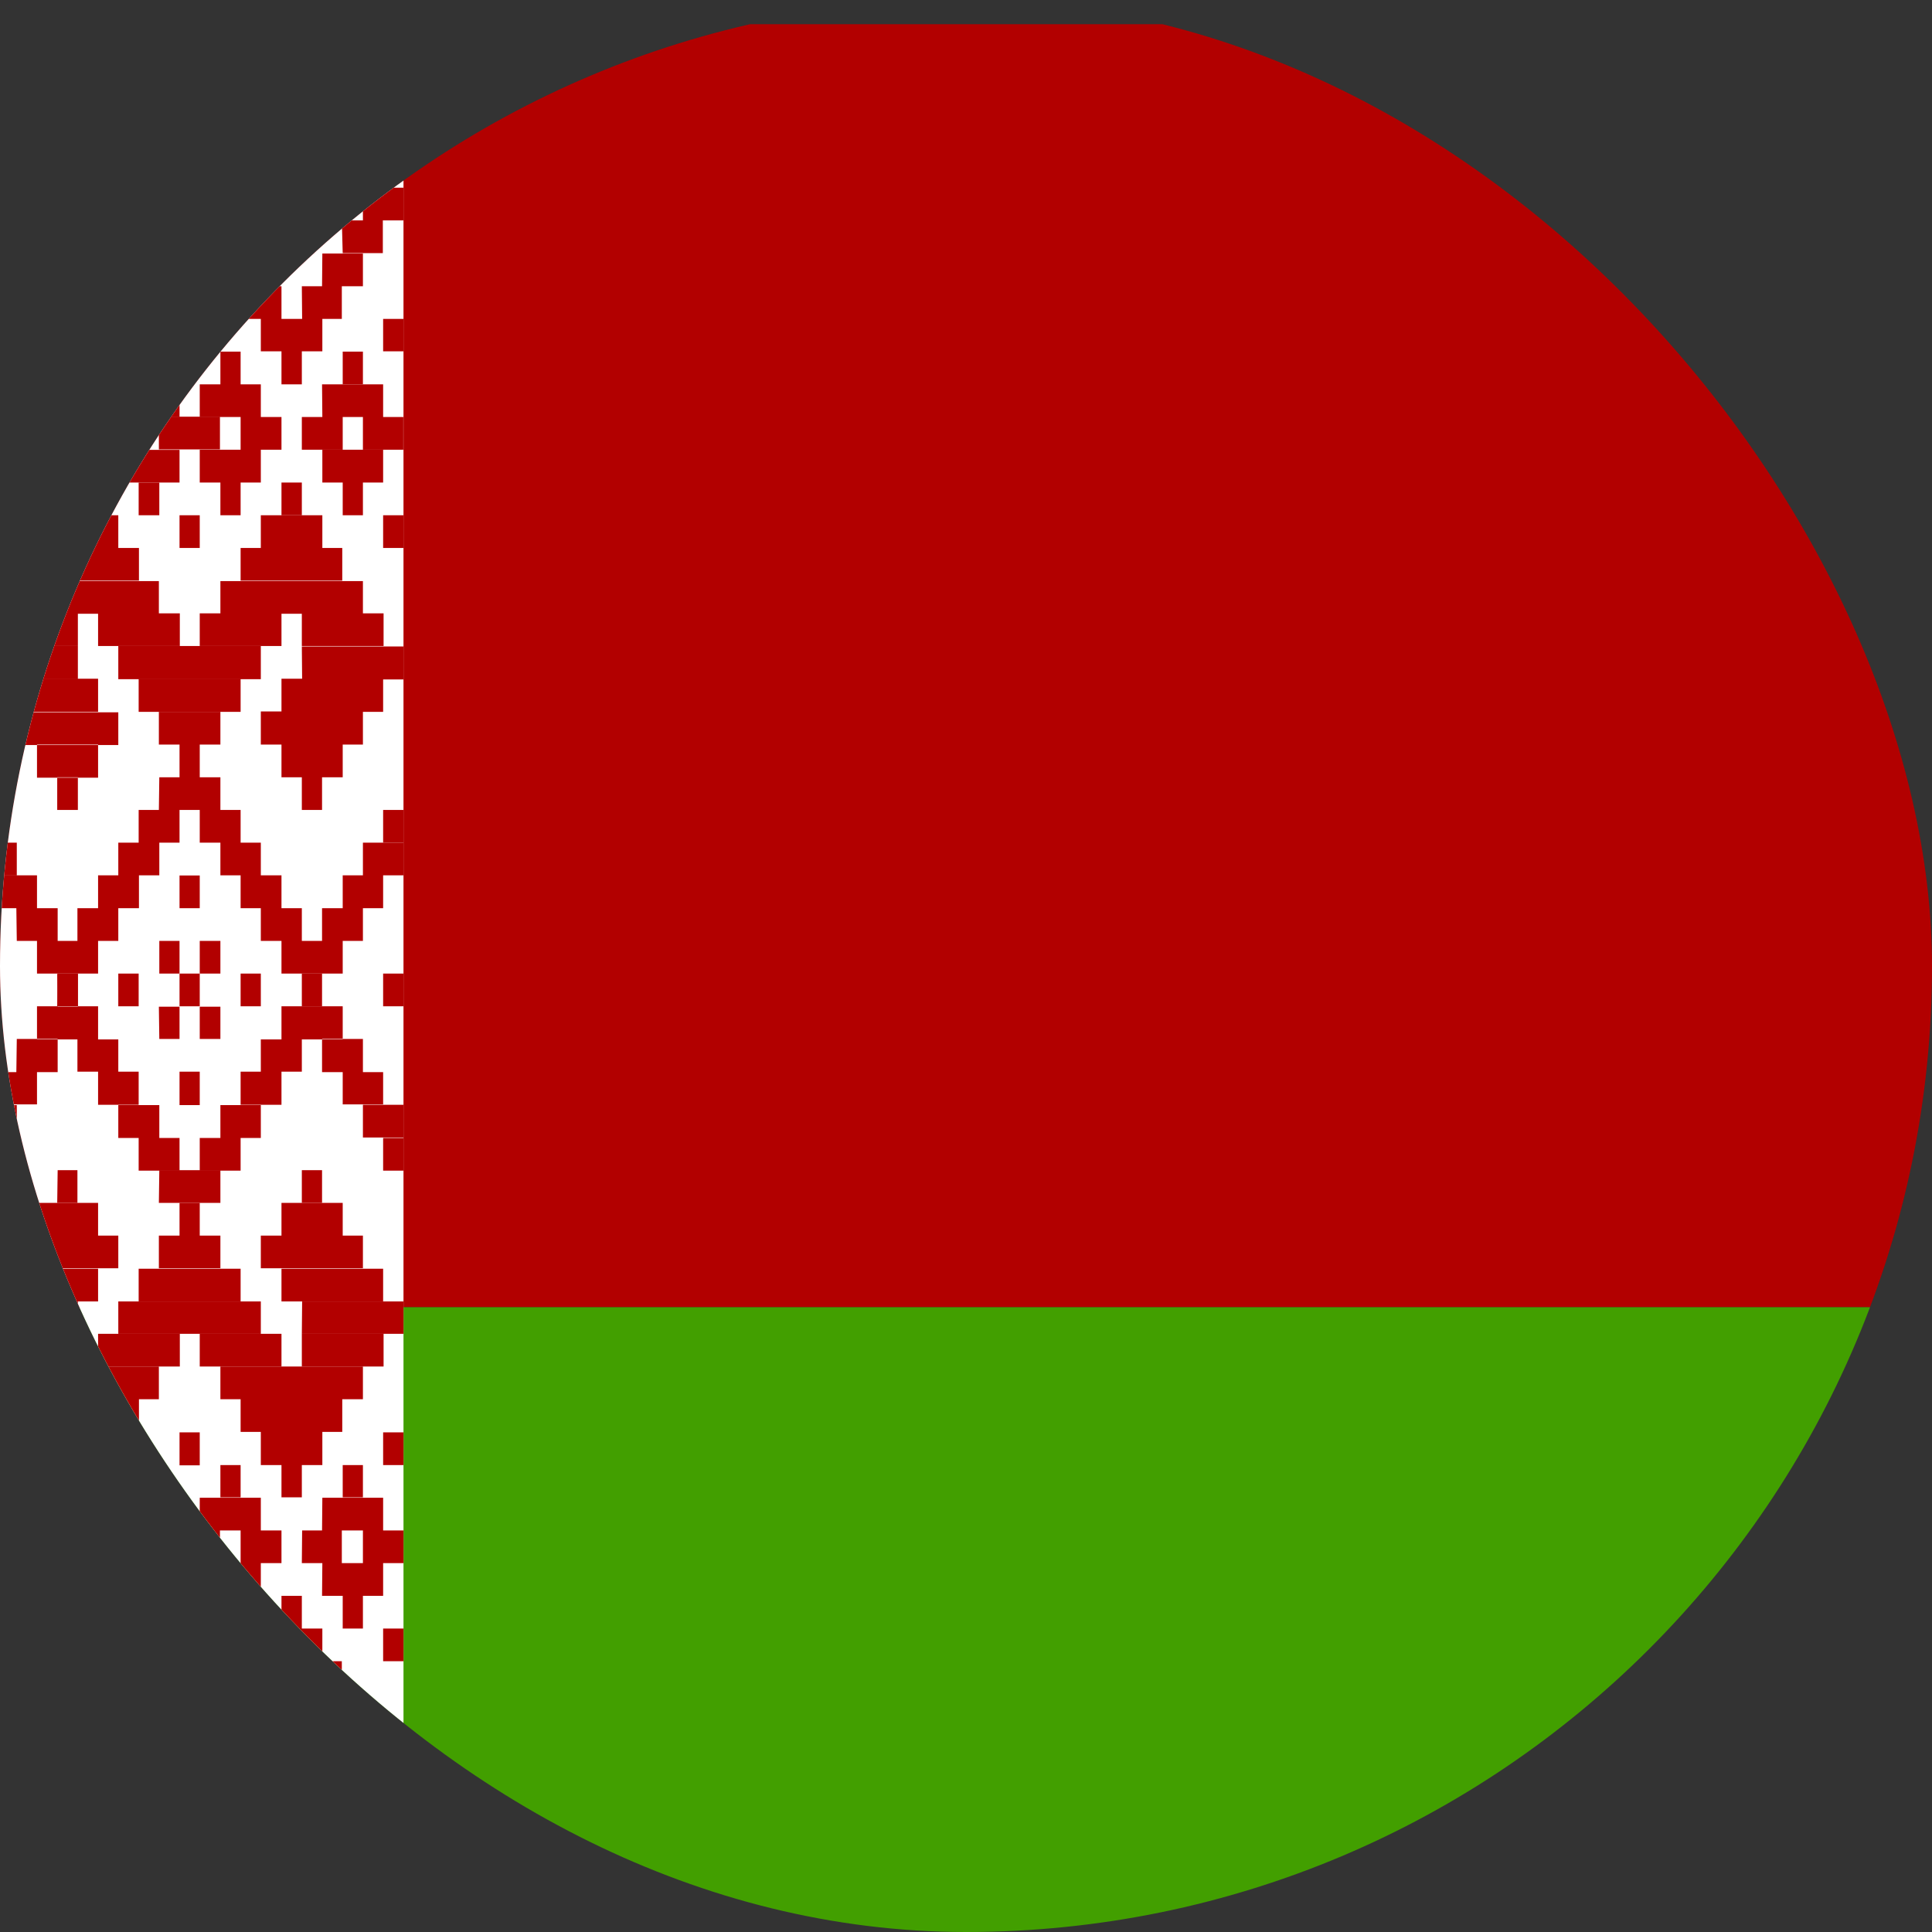 <?xml version="1.0" encoding="UTF-8"?> <svg xmlns="http://www.w3.org/2000/svg" width="13" height="13" viewBox="0 0 13 13" fill="none"><rect x="0" y="0" width="13" height="13" fill="#333333" stroke="none"/><g clip-path="url(#clip0_322_3814)"><path fill-rule="evenodd" clip-rule="evenodd" d="M-0.163 0.163H25.834V8.796H-0.163V0.163Z" fill="#B20000"></path><path fill-rule="evenodd" clip-rule="evenodd" d="M-0.163 8.796H25.834V13.162H-0.163V8.796Z" fill="#429F00"></path><path fill-rule="evenodd" clip-rule="evenodd" d="M-0.163 0.163H2.715V13.159H-0.163V0.163Z" fill="white"></path><path fill-rule="evenodd" clip-rule="evenodd" d="M-0.026 0.383H0.113V0.603H-0.026V0.383ZM0.385 0.383H0.796V0.603H0.388L0.385 0.383ZM0.521 0.163H0.66V0.383H0.519L0.521 0.163ZM1.208 0.163H1.344V0.383H1.208V0.163ZM1.758 0.383H2.167V0.603H1.755L1.758 0.383ZM1.892 0.163H2.028V0.383H1.892V0.163ZM0.249 0.603H0.524V0.823H0.249V0.603ZM0.66 0.603H0.935V0.823H0.66V0.603ZM1.619 0.603H1.894V0.823H1.619V0.603ZM2.031 0.603H2.3V0.823H2.033L2.031 0.603ZM0.113 0.823H0.385V1.043H0.113V0.823ZM0.796 0.823H1.072V1.043H0.796V0.823ZM1.483 0.823H1.755V1.043H1.483V0.823ZM2.167 0.823H2.442V1.043H2.167V0.823ZM2.442 0.383H2.578V0.603H2.442V0.383ZM-0.026 1.043H0.249V1.263H-0.026V1.043ZM0.933 1.043H1.208V1.263H0.933V1.043ZM2.306 1.043H2.578V1.263H2.306V1.043ZM0.113 1.708H0.385V1.929H0.113V1.708ZM0.249 1.929H0.524V2.149H0.249V1.929ZM0.799 1.708H1.069V1.929H0.796L0.799 1.708ZM0.66 1.929H0.933V2.149H0.66V1.929ZM0.385 2.149H0.796V2.364H0.388L0.385 2.149ZM0.521 2.364H0.66V2.586H0.519L0.521 2.364ZM1.483 1.703H1.755V1.926H1.483V1.703ZM1.619 1.926H1.894V2.146H1.619V1.926ZM2.169 1.706H2.442V1.926H2.167L2.169 1.706ZM2.031 1.926H2.3V2.146H2.033L2.031 1.926ZM1.755 2.146H2.169V2.364H1.755V2.146ZM1.894 2.364H2.031V2.586H1.894V2.364ZM1.208 2.146H1.344V2.364H1.208V2.146ZM-0.163 2.146H-0.026V2.364H-0.163V2.146ZM2.578 2.146H2.715V2.364H2.578V2.146ZM0.521 3.247H0.66V3.467H0.519L0.521 3.247ZM0.385 3.467H0.796V3.687H0.388L0.385 3.467ZM0.249 3.687H0.935V3.907H0.249V3.687ZM1.894 3.247H2.031V3.467H1.894V3.247Z" fill="#B20000"></path><path fill-rule="evenodd" clip-rule="evenodd" d="M1.755 3.467H2.169V3.687H1.755V3.467ZM1.619 3.687H2.303V3.907H1.619V3.687ZM1.755 4.787H2.442V5.01H1.755V4.787ZM1.483 3.91H2.442V4.13H1.483V3.91ZM0.113 3.91H1.069V4.13H0.113V3.91ZM0.249 5.01H0.66V5.233H0.249V5.01ZM0.113 4.793H0.796V5.013H0.113V4.793ZM2.031 4.35H2.715V4.572H2.033L2.031 4.35ZM1.894 5.01H2.306V5.23H1.894V5.01ZM0.385 5.23H0.524V5.45H0.385V5.23ZM2.031 5.23H2.167V5.45H2.031V5.23ZM-0.163 4.347H0.524V4.57H-0.163V4.347ZM1.069 4.79H1.483V5.01H1.069V4.79ZM1.208 5.01H1.344V5.23H1.208V5.01ZM0.796 4.347H1.755V4.57H0.796V4.347ZM1.347 1.046H1.619V1.263H1.344L1.347 1.046ZM1.069 1.263H1.48V1.483H1.069V1.263ZM0.93 1.483H1.205V1.703H0.933L0.93 1.483ZM1.341 1.483H1.619V1.703H1.344L1.341 1.483ZM-0.163 1.263H0.113V1.483H-0.163V1.263ZM-0.026 1.483H0.249V1.703H-0.026V1.483ZM2.442 1.263H2.715V1.483H2.442V1.263ZM2.3 1.483H2.576V1.703H2.306L2.3 1.483ZM-0.163 3.467H-0.026V3.687H-0.163V3.467ZM2.578 3.467H2.715V3.687H2.578V3.467ZM1.072 5.23H1.483V5.45H1.069L1.072 5.23ZM0.933 5.45H1.208V5.67H0.933V5.45ZM1.344 5.45H1.619V5.67H1.344V5.45ZM0.796 5.67H1.072V5.89H0.796V5.67ZM1.483 5.67H1.755V5.89H1.483V5.67ZM0.66 5.89H0.935V6.111H0.66V5.89ZM1.619 5.89H1.894V6.111H1.619V5.89ZM0.521 6.111H0.796V6.331H0.521V6.111ZM1.755 6.111H2.031V6.331H1.755V6.111ZM0.249 6.331H0.66V6.551H0.249V6.331ZM1.894 6.331H2.306V6.551H1.894V6.331ZM2.167 6.111H2.442V6.331H2.167V6.111ZM2.306 5.89H2.578V6.111H2.306V5.89ZM2.442 5.67H2.715V5.89H2.442V5.67ZM0.11 6.111H0.388V6.331H0.113L0.11 6.111ZM-0.026 5.89H0.249V6.111H-0.026V5.89Z" fill="#B20000"></path><path fill-rule="evenodd" clip-rule="evenodd" d="M-0.163 5.67H0.113V5.891H-0.163V5.67ZM0.388 6.551H0.524V6.771H0.385L0.388 6.551ZM2.031 6.551H2.167V6.771H2.031V6.551ZM1.208 5.891H1.344V6.111H1.208V5.891ZM0.796 6.551H0.933V6.771H0.796V6.551ZM1.619 6.551H1.755V6.771H1.619V6.551ZM1.208 6.551H1.344V6.771H1.208V6.551ZM-0.163 6.551H-0.026V6.771H-0.163V6.551ZM2.578 6.551H2.715V6.771H2.578V6.551ZM1.208 3.467H1.344V3.687H1.208V3.467ZM0.524 1.266H0.66V1.483H0.524V1.266ZM1.894 1.266H2.031V1.483H1.894V1.266ZM1.069 2.804H1.48V3.024H1.069V2.804ZM0.796 3.027H1.208V3.247H0.796V3.027Z" fill="#B20000"></path><path fill-rule="evenodd" clip-rule="evenodd" d="M0.933 3.247H1.072V3.467H0.933V3.247ZM0.66 2.806H0.935V3.026H0.66V2.806ZM0.796 2.586H1.208V2.806H0.796V2.586ZM0.933 2.366H1.072V2.586H0.933V2.366ZM1.344 2.586H1.755V2.806H1.344V2.586ZM1.483 2.366H1.619V2.586H1.483V2.366ZM1.619 2.806H1.894V3.026H1.619V2.806ZM1.344 3.026H1.755V3.247H1.344V3.026ZM1.483 3.247H1.619V3.467H1.483V3.247ZM2.031 2.806H2.306V3.026H2.031V2.806ZM2.167 2.586H2.578V2.806H2.169L2.167 2.586ZM2.442 2.806H2.714V3.026H2.442V2.806Z" fill="#B20000"></path><path fill-rule="evenodd" clip-rule="evenodd" d="M2.169 3.026H2.578V3.247H2.169V3.026ZM2.306 3.247H2.442V3.467H2.306V3.247ZM2.306 2.366H2.442V2.586H2.306V2.366ZM-0.163 2.806H0.113V3.026H-0.163V2.806ZM-0.026 2.586H0.388V2.806H-0.026V2.586ZM0.249 2.806H0.524V3.026H0.249V2.806Z" fill="#B20000"></path><path fill-rule="evenodd" clip-rule="evenodd" d="M-0.026 3.026H0.388V3.247H-0.026V3.026ZM0.113 3.247H0.249V3.467H0.113V3.247ZM0.113 2.366H0.249V2.586H0.113V2.366ZM-0.026 4.127H0.524V4.347H-0.026V4.127ZM0.66 4.127H1.21V4.347H0.66V4.127ZM1.344 4.127H1.894V4.347H1.344V4.127ZM2.031 4.127H2.581V4.347H2.031V4.127ZM0.933 4.567H1.619V4.79H0.933V4.567ZM-0.026 4.567H0.66V4.79H-0.026V4.567ZM1.894 4.567H2.578V4.79H1.894V4.567ZM2.578 5.45H2.715V5.67H2.578V5.45ZM-0.163 5.45H-0.026V5.67H-0.163V5.45ZM-0.026 12.942H0.113V12.719H-0.026V12.942ZM0.385 12.942H0.796V12.719H0.388L0.385 12.942ZM0.521 13.159H0.66V12.942H0.519L0.521 13.159ZM1.208 13.159H1.344V12.942H1.208V13.159ZM1.758 12.942H2.167V12.722H1.755L1.758 12.942ZM1.894 13.159H2.031V12.942H1.894V13.159ZM0.249 12.719H0.524V12.499H0.249V12.719ZM0.66 12.719H0.935V12.499H0.66V12.719ZM1.619 12.719H1.894V12.499H1.619V12.719ZM2.031 12.719H2.3V12.499H2.033L2.031 12.719ZM0.799 12.499H1.069V12.279H0.796L0.799 12.499ZM1.48 12.499H1.755V12.279H1.483L1.48 12.499ZM2.167 12.499H2.442V12.279H2.167V12.499ZM2.442 12.942H2.578V12.719H2.442V12.942ZM-0.026 12.279H0.249V12.059H-0.026V12.279ZM0.933 12.279H1.208V12.059H0.933V12.279ZM2.306 12.279H2.578V12.059H2.306V12.279ZM0.113 11.618H0.385V11.398H0.113V11.618ZM0.249 11.398H0.524V11.178H0.249V11.398ZM0.799 11.618H1.069V11.398H0.796L0.799 11.618ZM0.66 11.398H0.933V11.178H0.66V11.398ZM0.385 11.178H0.796V10.958H0.388L0.385 11.178ZM0.521 10.958H0.66V10.738H0.519L0.521 10.958ZM1.483 11.618H1.755V11.398H1.483V11.618ZM1.619 11.398H1.894V11.178H1.619V11.398ZM2.169 11.618H2.442V11.398H2.167L2.169 11.618ZM2.031 11.398H2.3V11.178H2.033L2.031 11.398ZM1.755 11.178H2.169V10.958H1.755V11.178ZM1.894 10.958H2.031V10.738H1.894V10.958ZM1.208 11.178H1.344V10.958H1.208V11.178ZM-0.163 11.178H-0.026V10.958H-0.163V11.178ZM2.578 11.178H2.715V10.958H2.578V11.178ZM0.524 10.078H0.66V9.855H0.524V10.078Z" fill="#B20000"></path><path fill-rule="evenodd" clip-rule="evenodd" d="M0.388 9.858H0.796V9.635H0.388V9.858ZM0.249 9.635H0.935V9.415H0.249V9.635ZM1.894 10.075H2.031V9.858H1.894V10.075ZM1.755 9.858H2.169V9.635H1.755V9.858ZM1.619 9.635H2.303V9.415H1.619V9.635ZM1.755 8.534H2.442V8.314H1.755V8.534ZM1.483 9.415H2.442V9.195H1.483V9.415ZM0.113 9.415H1.069V9.195H0.113V9.415ZM0.249 8.314H0.66V8.094H0.249V8.314ZM0.113 8.534H0.796V8.314H0.113V8.534ZM2.031 8.975H2.715V8.757H2.033L2.031 8.975ZM1.894 8.314H2.306V8.094H1.894V8.314ZM-0.163 8.975H0.524V8.757H-0.163V8.975ZM1.069 8.534H1.483V8.314H1.069V8.534ZM1.208 8.314H1.344V8.094H1.208V8.314ZM0.796 8.975H1.755V8.757H0.796V8.975ZM1.347 12.279H1.619V12.059H1.344L1.347 12.279ZM1.069 12.059H1.48V11.839H1.069V12.059ZM0.93 11.839H1.205V11.618H0.933L0.93 11.839ZM1.341 11.839H1.619V11.618H1.344L1.341 11.839ZM-0.163 12.059H0.113V11.839H-0.163V12.059ZM-0.026 11.839H0.249V11.618H-0.026V11.839ZM2.442 12.059H2.715V11.839H2.442V12.059ZM2.303 11.839H2.578V11.618H2.306L2.303 11.839ZM-0.163 9.858H-0.026V9.638H-0.163V9.858ZM2.578 9.858H2.715V9.638H2.578V9.858ZM0.933 7.877H1.208V7.657H0.933V7.877ZM1.344 7.877H1.619V7.657H1.344V7.877ZM0.796 7.657H1.072V7.436H0.796V7.657ZM1.483 7.657H1.755V7.436H1.483V7.657ZM0.66 7.434H0.933V7.211H0.66V7.434ZM1.619 7.434H1.894V7.211H1.619V7.434ZM0.521 7.211H0.796V6.994H0.521V7.211ZM1.755 7.211H2.031V6.994H1.755V7.211ZM0.249 6.994H0.66V6.771H0.249V6.994ZM1.894 6.994H2.306V6.771H1.894V6.994ZM2.167 7.214H2.442V6.991H2.167V7.214ZM2.306 7.431H2.578V7.214H2.306V7.431ZM2.442 7.654H2.715V7.434H2.442V7.654ZM0.11 7.214H0.388V6.991H0.113L0.11 7.214ZM-0.026 7.431H0.249V7.214H-0.026V7.431ZM-0.163 7.657H0.113V7.436H-0.163V7.657ZM0.388 6.774H0.524V6.553H0.385L0.388 6.774ZM1.208 7.436H1.344V7.211H1.208V7.436ZM1.208 9.86H1.344V9.638H1.208V9.86ZM0.524 12.061H0.66V11.841H0.524V12.061ZM1.894 12.061H2.031V11.841H1.894V12.061ZM1.069 10.518H1.48V10.298H1.069V10.518ZM0.794 10.298H1.205V10.078H0.796L0.794 10.298ZM0.93 10.075H1.069V9.858H0.93V10.075ZM0.658 10.518H0.93V10.298H0.66L0.658 10.518ZM0.796 10.738H1.208V10.518H0.796V10.738ZM0.933 10.958H1.072V10.738H0.933V10.958ZM1.344 10.738H1.755V10.518H1.344V10.738ZM1.483 10.958H1.619V10.738H1.483V10.958ZM1.619 10.518H1.894V10.298H1.619V10.518ZM1.344 10.298H1.755V10.078H1.344V10.298ZM1.483 10.075H1.619V9.858H1.483V10.075ZM2.031 10.518H2.3V10.298H2.033L2.031 10.518ZM2.167 10.738H2.578V10.518H2.169L2.167 10.738ZM2.442 10.518H2.715V10.298H2.442V10.518ZM2.167 10.298H2.578V10.078H2.169L2.167 10.298ZM2.306 10.075H2.442V9.858H2.306V10.075ZM2.306 10.958H2.442V10.738H2.306V10.958ZM-0.163 10.518H0.113V10.298H-0.163V10.518Z" fill="#B20000"></path><path fill-rule="evenodd" clip-rule="evenodd" d="M-0.026 10.738H0.388V10.518H-0.026V10.738ZM0.249 10.518H0.524V10.298H0.249V10.518ZM-0.026 10.298H0.388V10.078H-0.026V10.298ZM0.113 10.075H0.249V9.858H0.113V10.075ZM0.113 10.958H0.249V10.738H0.113V10.958ZM-0.026 9.195H0.524V8.975H-0.026V9.195ZM0.66 9.195H1.21V8.975H0.66V9.195ZM1.344 9.195H1.894V8.975H1.344V9.195ZM2.031 9.195H2.581V8.975H2.031V9.195ZM0.933 8.757H1.619V8.537H0.933V8.757ZM-0.026 8.757H0.66V8.537H-0.026V8.757ZM1.894 8.757H2.578V8.537H1.894V8.757ZM2.578 7.877H2.715V7.657H2.578V7.877ZM-0.163 7.874H-0.026V7.654H-0.163V7.874ZM1.069 6.774H1.208V6.991H1.072L1.069 6.774ZM1.344 6.774H1.483V6.991H1.344V6.774ZM1.344 6.331H1.483V6.551H1.344V6.331ZM1.072 6.331H1.208V6.551H1.072V6.331ZM0.113 12.279H0.385V12.499H0.113V12.279ZM2.031 8.094H2.167V7.874H2.031V8.094ZM0.385 8.094H0.521V7.874H0.388L0.385 8.094ZM1.072 7.874H1.483V8.094H1.069L1.072 7.874Z" fill="#B20000"></path></g><defs><clipPath id="clip0_322_3814"><rect width="13" height="13" rx="6.5" fill="white"></rect></clipPath></defs></svg> 